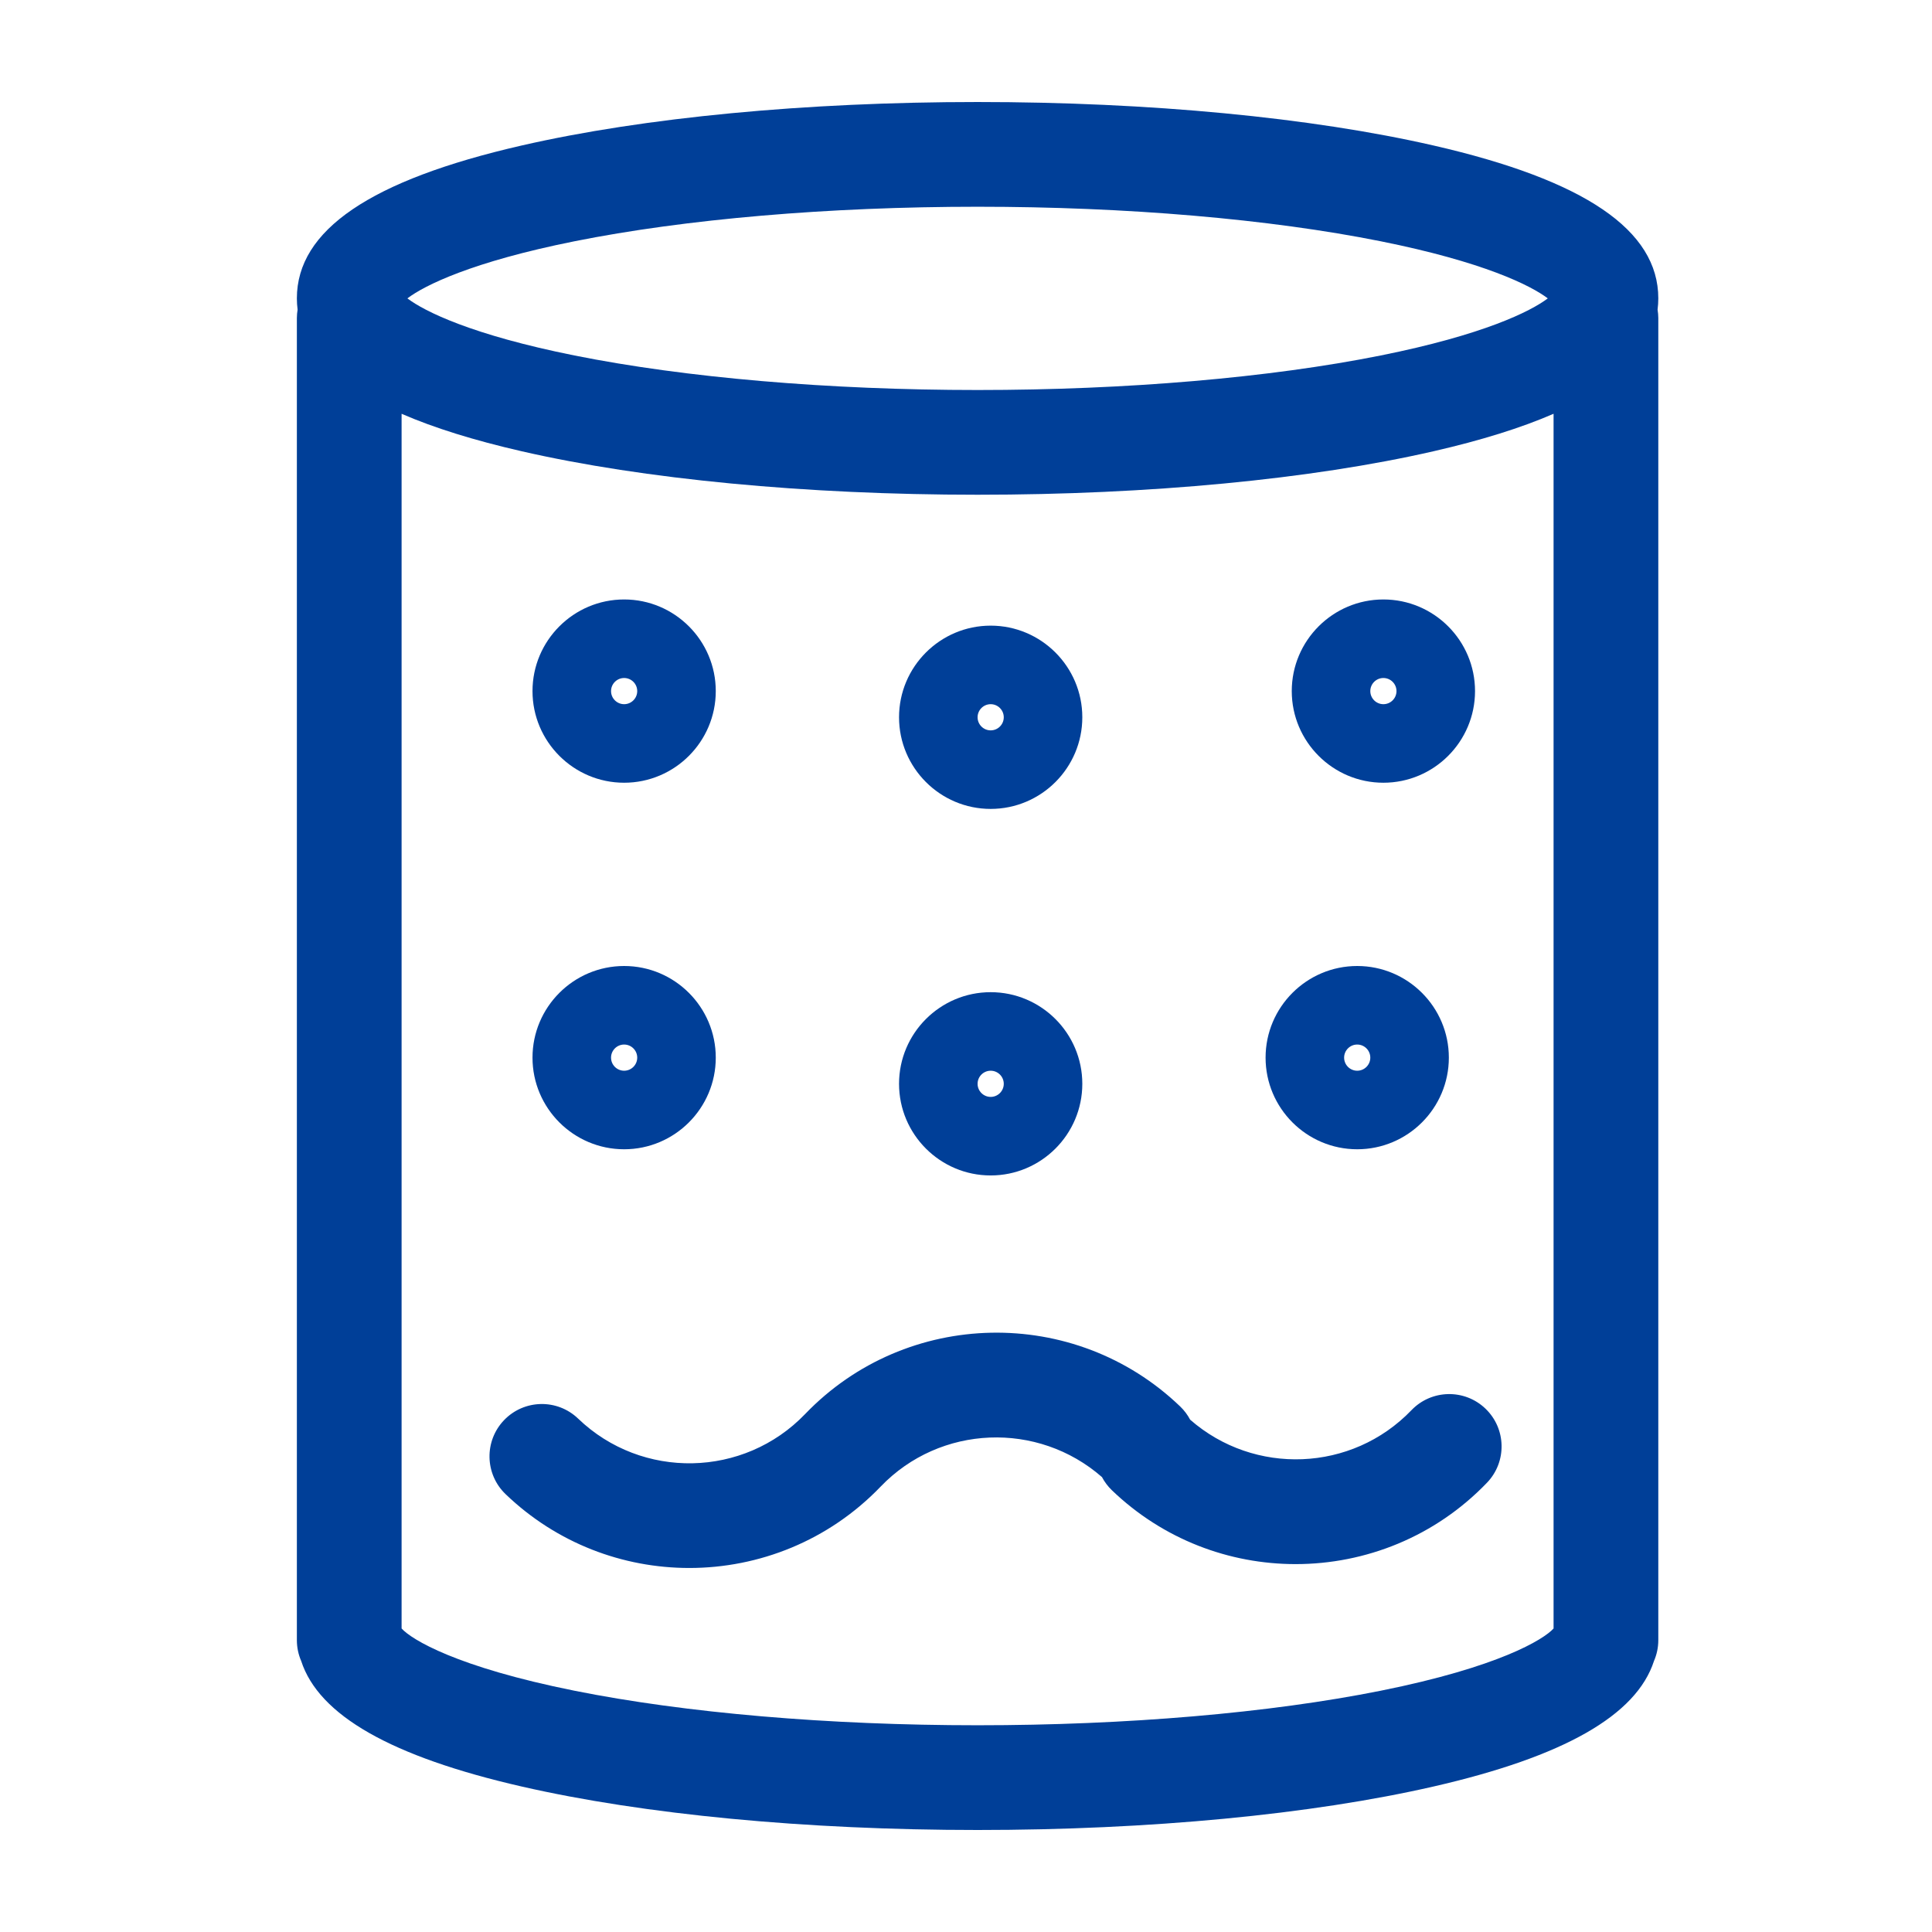 <?xml version="1.0" standalone="no"?><!DOCTYPE svg PUBLIC "-//W3C//DTD SVG 1.1//EN" "http://www.w3.org/Graphics/SVG/1.1/DTD/svg11.dtd"><svg t="1742799828369" class="icon" viewBox="0 0 1024 1024" version="1.1" xmlns="http://www.w3.org/2000/svg" p-id="79269" xmlns:xlink="http://www.w3.org/1999/xlink" width="200" height="200"><path d="M748.104 747.422c-31.576 32.876-83.35 34.739-117.304 5.037-1.345-2.529-3.091-4.897-5.269-6.988-55.917-53.704-145.095-51.905-198.796 4.004-32.503 33.842-86.479 34.929-120.309 2.425-11.058-10.621-28.624-10.262-39.242 0.789-10.618 11.055-10.265 28.624 0.789 39.242 27.218 26.144 62.313 39.133 97.367 39.133 36.955 0 73.865-14.446 101.426-43.137 31.572-32.876 83.347-34.742 117.304-5.037 1.346 2.529 3.091 4.897 5.269 6.988 27.221 26.144 62.313 39.133 97.367 39.133 36.955 0 73.868-14.446 101.429-43.137 10.618-11.055 10.265-28.624-0.789-39.242C776.284 736.012 758.718 736.371 748.104 747.422z" fill="#003f98" p-id="79270"></path><path d="M878.933 158.146c0-36.151-38.957-62.655-119.1-81.02C694.959 62.259 609.124 54.07 518.14 54.07c-90.981 0-176.816 8.188-241.693 23.054-80.143 18.367-119.1 44.869-119.1 81.02 0 2.025 0.141 4.015 0.386 5.98-0.232 1.445-0.386 2.916-0.386 4.428l0 700.771c0 3.914 0.82 7.634 2.282 11.011 9.343 28.858 47.788 50.721 116.819 66.54 64.878 14.866 150.713 23.054 241.693 23.054 90.984 0 176.819-8.188 241.693-23.054 69.029-15.818 107.475-37.681 116.819-66.54 1.462-3.377 2.282-7.097 2.282-11.011L878.934 168.553c0-1.51-0.153-2.982-0.386-4.428C878.792 162.16 878.933 160.171 878.933 158.146zM304.488 127.878c58.905-11.802 134.779-18.301 213.652-18.301s154.751 6.5 213.652 18.301c54.358 10.89 79.452 23.348 88.569 30.267-9.117 6.92-34.21 19.377-88.569 30.267-58.902 11.802-134.779 18.301-213.652 18.301s-154.747-6.5-213.652-18.301c-54.352-10.889-79.448-23.346-88.565-30.267C225.039 151.224 250.137 138.766 304.488 127.878zM823.426 863.132c-5.299 5.858-29.093 20.458-91.635 32.989-58.902 11.803-134.779 18.301-213.652 18.301s-154.747-6.498-213.652-18.301c-62.542-12.531-86.335-27.131-91.635-32.989L212.852 219.313c17.152 7.458 38.32 14.061 63.593 19.853 64.878 14.866 150.713 23.054 241.693 23.054 90.984 0 176.819-8.188 241.693-23.054 25.274-5.792 46.442-12.395 63.593-19.852L823.424 863.132z" fill="#003f98" p-id="79271"></path><path d="M684.659 366.296c0 26.781 21.787 48.568 48.568 48.568s48.568-21.787 48.568-48.568c0-26.781-21.787-48.568-48.568-48.568S684.659 339.515 684.659 366.296zM740.167 366.296c0 3.826-3.113 6.938-6.938 6.938s-6.938-3.112-6.938-6.938 3.114-6.938 6.938-6.938S740.167 362.468 740.167 366.296z" fill="#003f98" p-id="79272"></path><path d="M525.078 428.74c26.781 0 48.568-21.787 48.568-48.568 0-26.781-21.787-48.568-48.568-48.568-26.781 0-48.568 21.787-48.568 48.568C476.51 406.953 498.297 428.74 525.078 428.74zM525.078 373.234c3.825 0 6.938 3.112 6.938 6.938s-3.114 6.938-6.938 6.938c-3.825 0-6.938-3.112-6.938-6.938S521.254 373.234 525.078 373.234z" fill="#003f98" p-id="79273"></path><path d="M330.805 414.864c26.781 0 48.568-21.787 48.568-48.568 0-26.781-21.787-48.568-48.568-48.568-26.781 0-48.568 21.787-48.568 48.568C282.237 393.076 304.024 414.864 330.805 414.864zM330.805 359.356c3.825 0 6.938 3.112 6.938 6.938s-3.114 6.938-6.938 6.938c-3.825 0-6.938-3.112-6.938-6.938S326.98 359.356 330.805 359.356z" fill="#003f98" p-id="79274"></path><path d="M330.805 609.136c26.781 0 48.568-21.787 48.568-48.568 0-26.781-21.787-48.568-48.568-48.568-26.781 0-48.568 21.787-48.568 48.568C282.237 587.349 304.024 609.136 330.805 609.136zM330.805 553.63c3.825 0 6.938 3.114 6.938 6.938 0 3.825-3.114 6.938-6.938 6.938-3.825 0-6.938-3.114-6.938-6.938C323.866 556.743 326.98 553.63 330.805 553.63z" fill="#003f98" p-id="79275"></path><path d="M767.92 560.568c0-26.781-21.787-48.568-48.568-48.568s-48.568 21.787-48.568 48.568c0 26.781 21.787 48.568 48.568 48.568S767.92 587.349 767.92 560.568zM712.412 560.568c0-3.825 3.114-6.938 6.938-6.938s6.938 3.114 6.938 6.938c0 3.825-3.113 6.938-6.938 6.938S712.412 564.393 712.412 560.568z" fill="#003f98" p-id="79276"></path><path d="M525.078 623.013c26.781 0 48.568-21.787 48.568-48.568 0-26.781-21.787-48.568-48.568-48.568-26.781 0-48.568 21.787-48.568 48.568C476.51 601.226 498.297 623.013 525.078 623.013zM525.078 567.506c3.825 0 6.938 3.114 6.938 6.938 0 3.825-3.114 6.938-6.938 6.938-3.825 0-6.938-3.114-6.938-6.938C518.14 570.62 521.254 567.506 525.078 567.506z" fill="#003f98" p-id="79277"></path></svg>